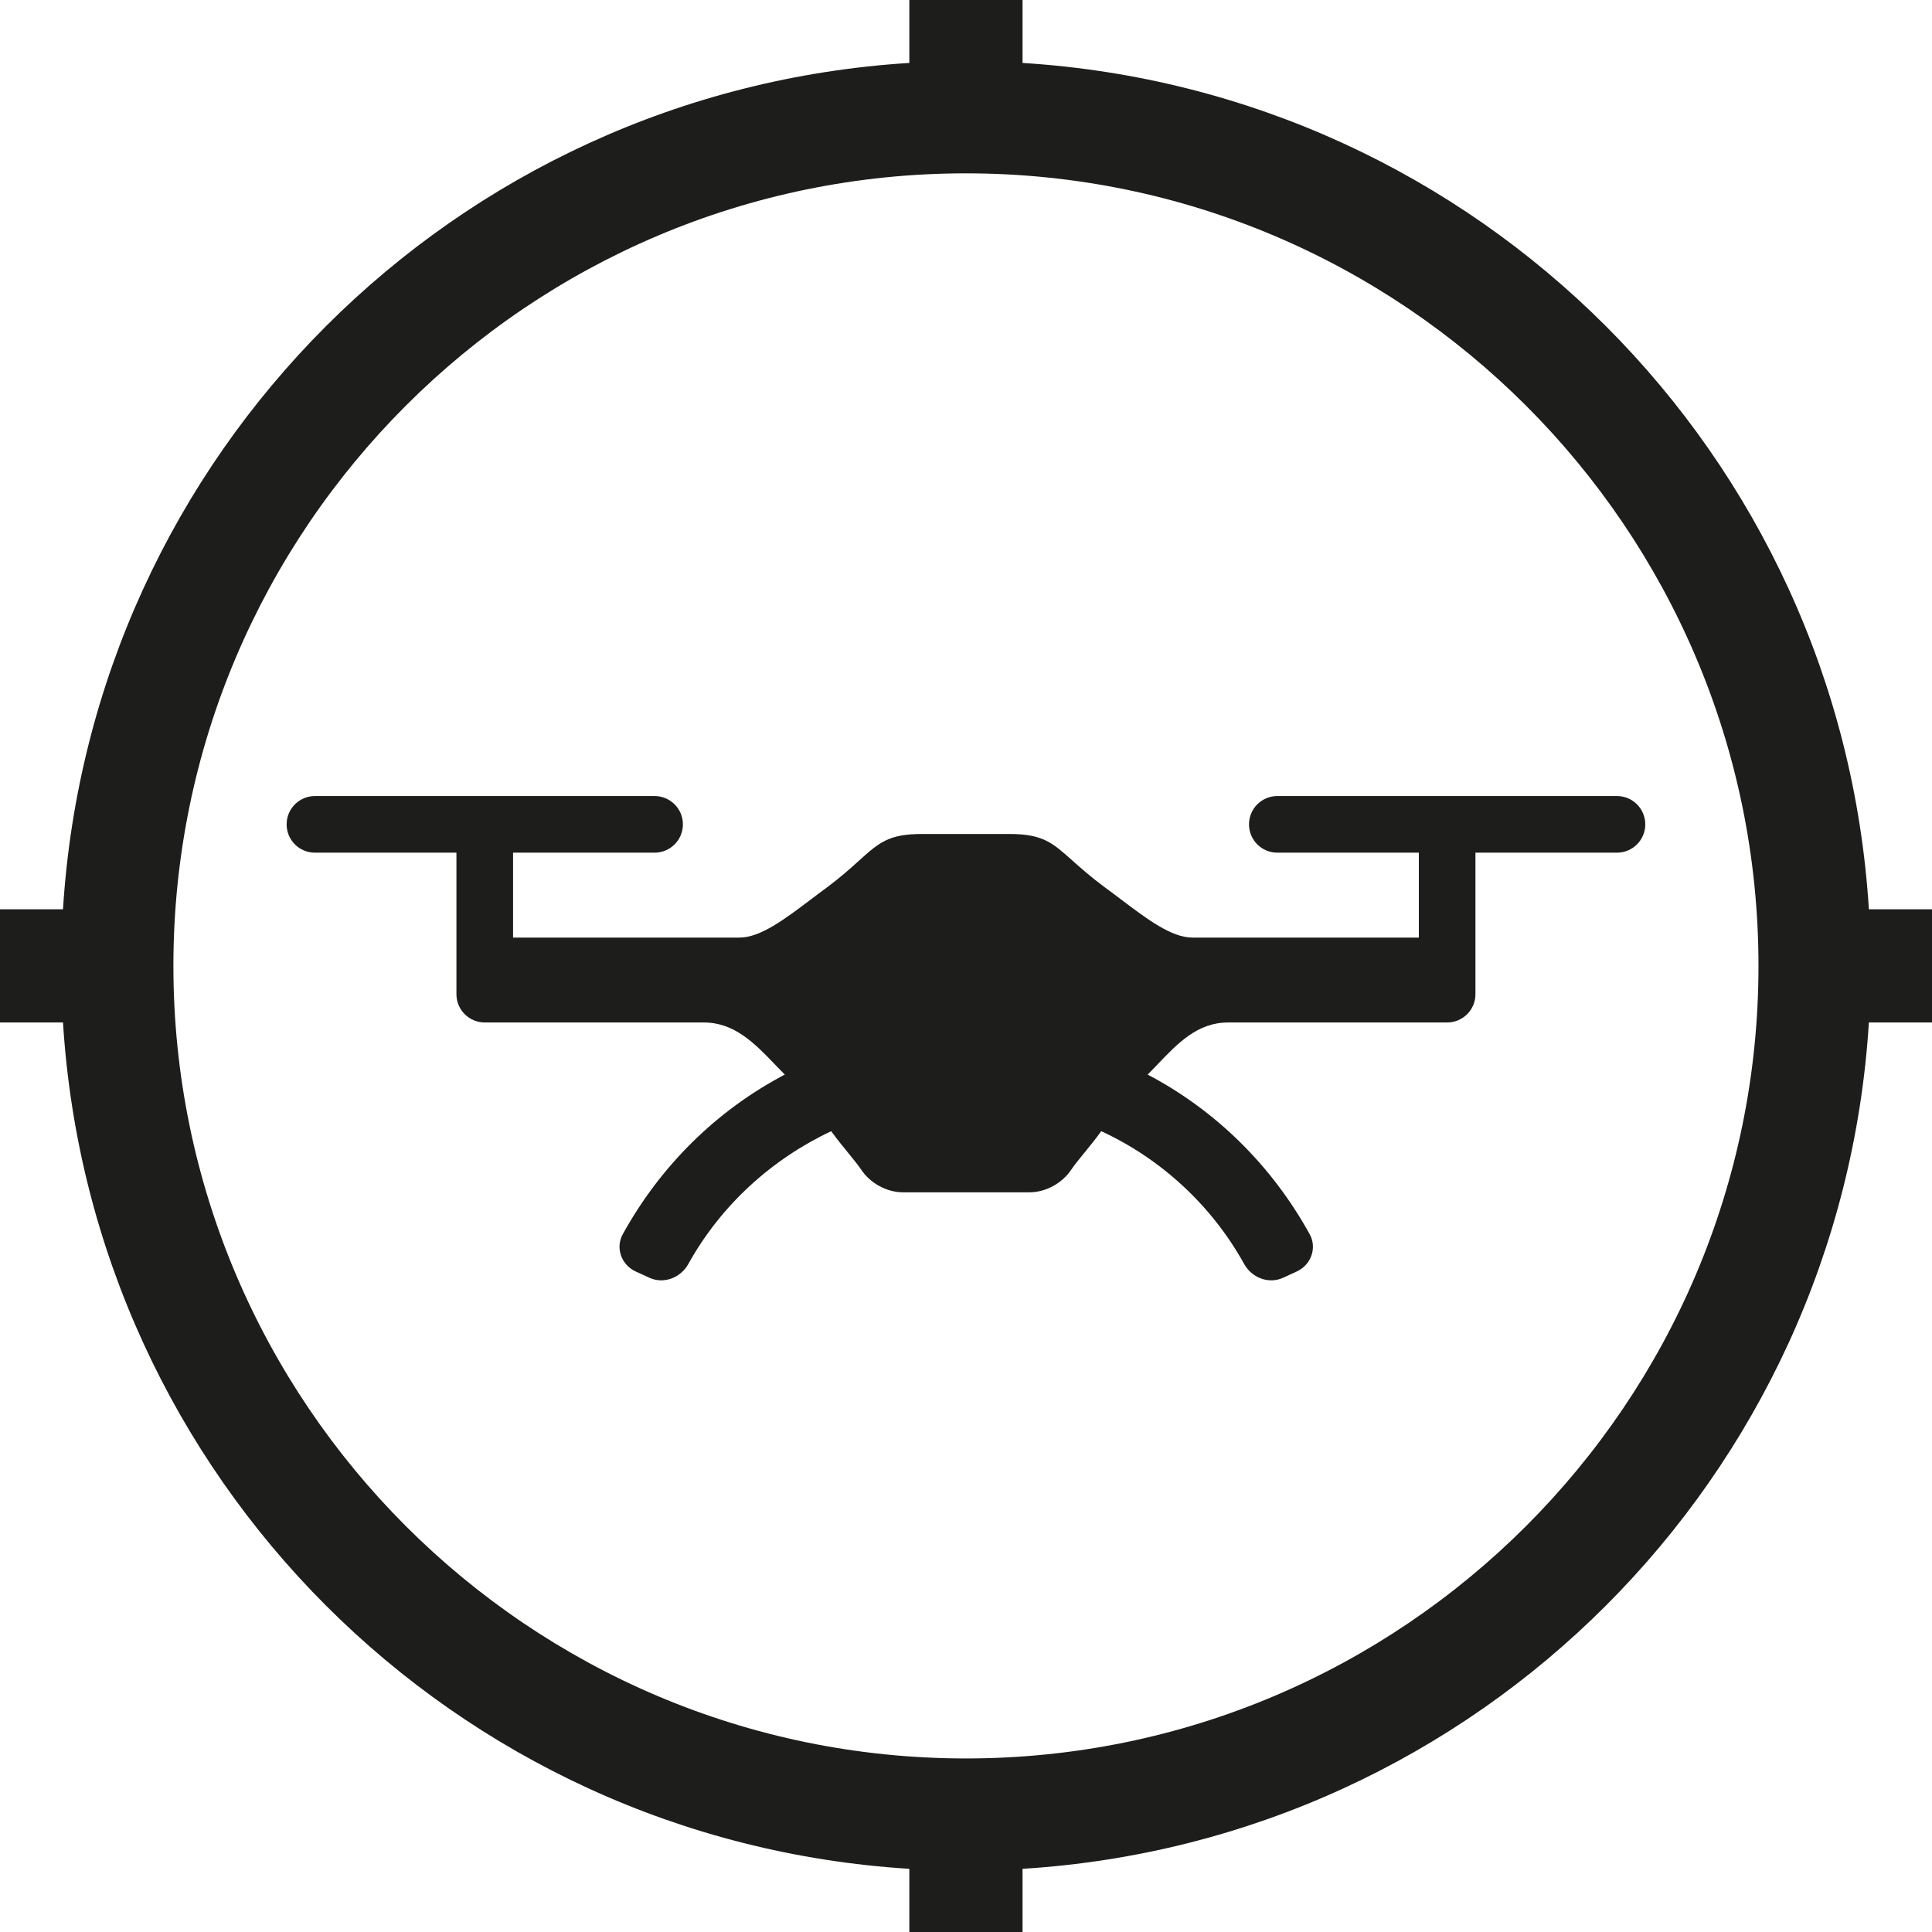 <svg width="64" height="64" viewBox="0 0 64 64" fill="none" xmlns="http://www.w3.org/2000/svg">
<path d="M41.375 27.308C41.375 26.79 41.794 26.37 42.312 26.37H53.564C54.082 26.37 54.502 26.79 54.502 27.308C54.502 27.826 54.082 28.246 53.564 28.246H48.876V32.934C48.876 33.452 48.456 33.871 47.938 33.871H40.681C39.672 33.871 39.019 34.555 38.359 35.245C38.246 35.363 38.133 35.482 38.018 35.597C40.277 36.785 42.133 38.615 43.386 40.887C43.637 41.343 43.427 41.905 42.954 42.121L42.502 42.328C42.026 42.545 41.468 42.329 41.215 41.872C40.122 39.903 38.438 38.377 36.48 37.472C36.28 37.749 36.089 37.982 35.918 38.191C35.753 38.393 35.606 38.572 35.486 38.747C35.186 39.197 34.642 39.497 34.099 39.497H29.917C29.373 39.497 28.829 39.197 28.529 38.747C28.409 38.572 28.262 38.393 28.097 38.191C27.926 37.982 27.735 37.749 27.535 37.472C25.577 38.394 23.893 39.907 22.801 41.872C22.547 42.329 21.989 42.545 21.514 42.328L21.061 42.121C20.588 41.905 20.378 41.343 20.629 40.887C21.882 38.615 23.738 36.785 25.997 35.597C25.889 35.488 25.781 35.377 25.674 35.265C25.004 34.568 24.334 33.871 23.316 33.871H16.058C15.54 33.871 15.12 33.452 15.12 32.934V28.246H10.432C9.914 28.246 9.495 27.826 9.495 27.308C9.495 26.79 9.914 26.37 10.432 26.37H21.684C22.202 26.37 22.622 26.79 22.622 27.308C22.622 27.826 22.202 28.246 21.684 28.246H16.996V31.059H24.497C25.19 31.059 26.01 30.438 26.853 29.801C27.036 29.663 27.22 29.523 27.404 29.39C27.865 29.044 28.191 28.749 28.46 28.506C29.112 27.918 29.434 27.627 30.535 27.627H33.442C34.54 27.627 34.863 27.916 35.518 28.501C35.791 28.745 36.123 29.041 36.593 29.39C36.777 29.523 36.961 29.663 37.144 29.801C37.986 30.438 38.806 31.059 39.499 31.059H47.001V28.246H42.312C41.794 28.246 41.375 27.826 41.375 27.308Z" fill="#1D1D1B"/>
<path fill-rule="evenodd" clip-rule="evenodd" d="M67.629 30.121C68.665 30.121 69.504 30.96 69.504 31.996C69.504 33.032 68.665 33.871 67.629 33.871H61.909C60.972 48.949 48.951 60.97 33.873 61.907V67.627C33.873 68.663 33.034 69.502 31.998 69.502C30.962 69.502 30.123 68.663 30.123 67.627V61.907C15.046 60.97 3.025 48.949 2.087 33.871H-3.633C-4.668 33.871 -5.508 33.032 -5.508 31.996C-5.508 30.96 -4.668 30.121 -3.633 30.121H2.087C3.025 15.043 15.046 3.023 30.123 2.085V-3.634C30.123 -4.67 30.962 -5.51 31.998 -5.51C33.034 -5.51 33.873 -4.67 33.873 -3.634V2.085C48.951 3.023 60.972 15.043 61.909 30.121H67.629ZM5.744 31.996C5.744 46.474 17.521 58.251 31.998 58.251C46.475 58.251 58.252 46.474 58.252 31.996C58.252 17.519 46.475 5.742 31.998 5.742C17.521 5.742 5.744 17.519 5.744 31.996Z" fill="#1D1D1B"/>
</svg>
